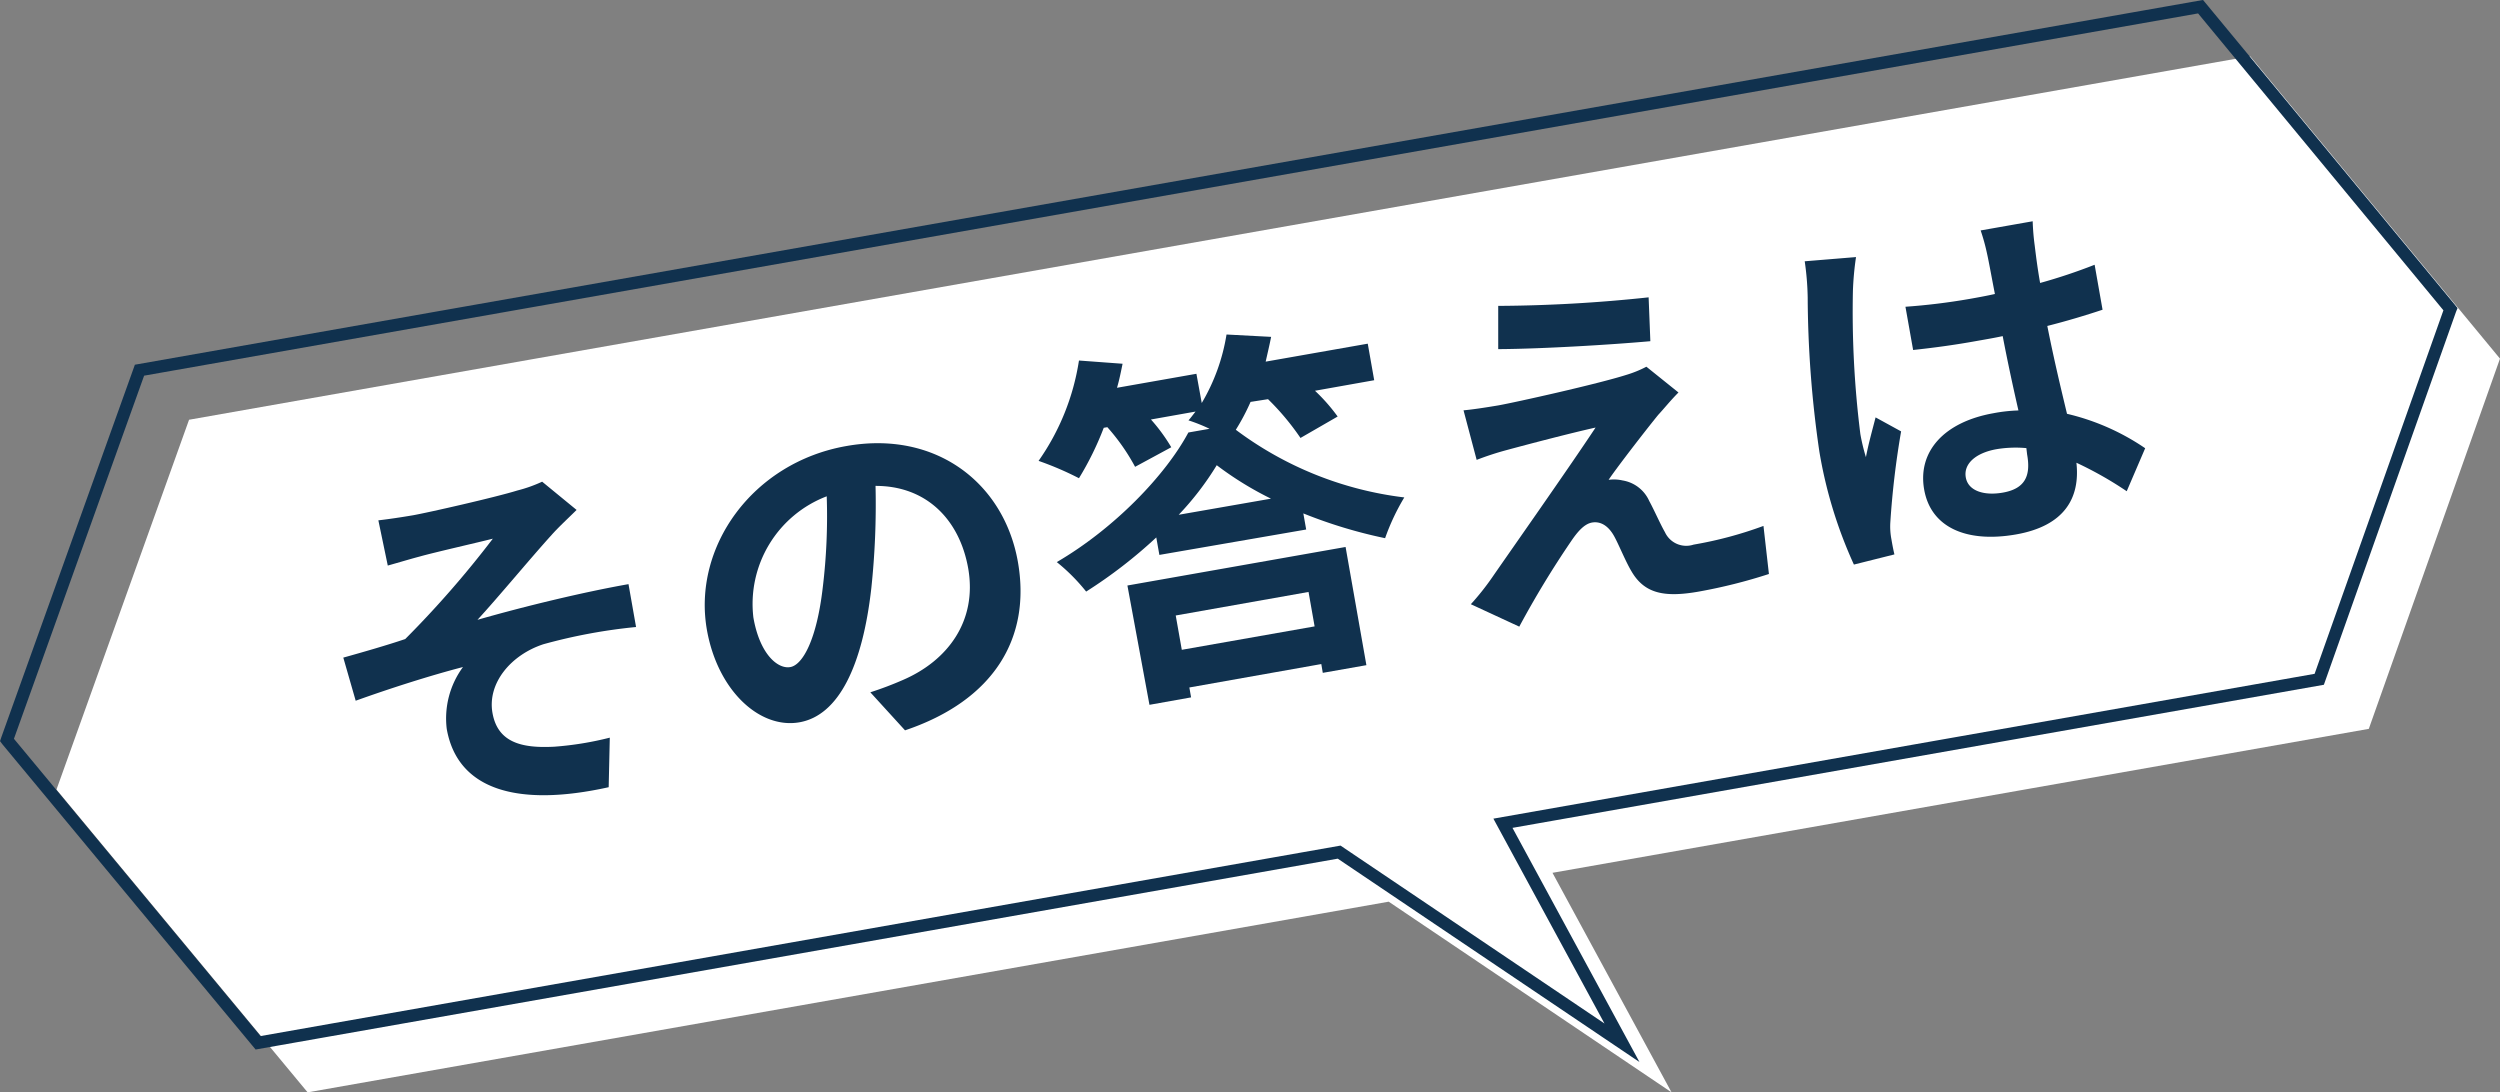 <svg xmlns="http://www.w3.org/2000/svg" viewBox="0 0 201.79 88.17"><rect x="0" y="0" width="201.79" height="88.17" fill="#808080" stroke="none"/><defs><style>.cls-1{fill:#fff;}.cls-1,.cls-2{fill-rule:evenodd;}.cls-2{fill:none;stroke:#10314e;stroke-miterlimit:10;}.cls-3{fill:#10314e;}</style></defs><g id="レイヤー_2" data-name="レイヤー 2"><g id="レイヤー_2-2" data-name="レイヤー 2"><polygon class="cls-1" points="201.75 28.9 181.62 4.54 15.26 33.88 4.58 63.67 4.56 63.73 4.59 63.77 24.83 88.17 112.09 72.78 134.92 88.17 125.31 70.45 191.2 58.83 201.77 29 201.79 28.95 201.75 28.9"/><polygon class="cls-2" points="197.75 24.9 177.62 0.54 11.26 29.88 0.58 59.67 0.56 59.73 0.59 59.77 20.83 84.17 108.09 68.78 130.92 84.17 121.31 66.45 187.2 54.83 197.77 25 197.79 24.95 197.75 24.9"/><path class="cls-3" d="M33.34,41.59c1.24-.22,6.69-1.46,8.42-2a11.33,11.33,0,0,0,2-.71l2.78,2.28c-.52.52-1.49,1.42-2,2-1.81,2-4.28,5-6,6.87,3.86-1.11,8.62-2.25,12.19-2.88l.61,3.46A44,44,0,0,0,43.86,52c-2.62.86-4.53,3.14-4.11,5.54s2.37,2.87,5,2.73a25.84,25.84,0,0,0,4.47-.73l-.09,4c-7.44,1.65-12.21.17-13.07-4.7a7,7,0,0,1,1.31-5c-2.62.68-5.82,1.7-8.66,2.72l-1-3.48c1.54-.43,3.53-1,5-1.5a81.34,81.34,0,0,0,7.07-8.1c-1.17.3-4.74,1.11-5.9,1.44-.73.19-1.68.48-2.58.73L30.54,42C31.47,41.89,32.33,41.76,33.34,41.59Z"/><path class="cls-3" d="M70.25,55.88a27.79,27.79,0,0,0,2.64-1c3.59-1.55,6-4.74,5.26-9-.71-4-3.43-6.67-7.48-6.66a63.89,63.89,0,0,1-.34,8.25c-.7,6.22-2.61,10.27-5.8,10.83s-6.59-2.52-7.47-7.45C55.88,44.16,60.73,37.33,68.33,36c7.23-1.28,12.71,3,13.83,9.35,1.08,6.14-1.93,11.18-9.11,13.6Zm-3.84-8.46a47.81,47.81,0,0,0,.32-7.36,9.3,9.3,0,0,0-5.92,9.78c.52,3,2,4.2,3,4S65.93,51.59,66.41,47.42Z"/><path class="cls-3" d="M100.94,32.44a17.46,17.46,0,0,1-1.19,2.25,28.32,28.32,0,0,0,13.6,5.46,17.86,17.86,0,0,0-1.55,3.29,38.79,38.79,0,0,1-6.6-2l.23,1.3L93.58,44.79l-.25-1.41a38.64,38.64,0,0,1-5.66,4.37,15.19,15.19,0,0,0-2.37-2.38c4.64-2.71,8.77-7,10.62-10.46l1.71-.3a13.57,13.57,0,0,0-1.7-.68c.2-.22.37-.46.57-.71l-3.6.64a14.18,14.18,0,0,1,1.64,2.24l-2.92,1.58a16.54,16.54,0,0,0-2.24-3.2l-.29.05a24.49,24.49,0,0,1-2,4.07,25.38,25.38,0,0,0-3.26-1.4,19.11,19.11,0,0,0,3.26-8.1l3.52.26c-.13.63-.26,1.3-.45,1.94l6.41-1.13L97,32.53A15.72,15.72,0,0,0,99,27l3.6.19c-.13.66-.29,1.33-.44,2l8.24-1.45.52,2.95-4.78.85a14.72,14.72,0,0,1,1.83,2.08l-3,1.73a20.36,20.36,0,0,0-2.62-3.13ZM91,47.26l17.61-3.11,1.68,9.54-3.52.62-.12-.71L96,55.49l.14.8-3.36.6Zm3.9,2.42.49,2.77,10.72-1.89-.49-2.78Zm7.69-9.43a26.59,26.59,0,0,1-4.38-2.7,23.46,23.46,0,0,1-3.07,4Z"/><path class="cls-3" d="M133.84,33.49c-1.13,1.39-3.43,4.38-4,5.24a3.13,3.13,0,0,1,1.13.05,2.86,2.86,0,0,1,2.15,1.66c.41.75.87,1.82,1.27,2.52a1.89,1.89,0,0,0,2.31,1,31.6,31.6,0,0,0,5.64-1.51l.44,3.88a42.5,42.5,0,0,1-5.66,1.42c-2.77.49-4.38.17-5.43-1.63-.48-.8-1-2.1-1.38-2.8-.54-1-1.23-1.25-1.82-1.14s-1.12.68-1.68,1.51a76.58,76.58,0,0,0-4.18,6.89l-3.91-1.81a20.51,20.51,0,0,0,1.72-2.16c1.24-1.8,6.16-8.79,8.35-12.1-2.06.46-5.49,1.36-7.15,1.81a23.65,23.65,0,0,0-2.45.8l-1.06-4c.69-.06,1.75-.22,2.82-.4,1.39-.25,8-1.72,10.35-2.47a9.13,9.13,0,0,0,1.59-.65l2.59,2.08C134.82,32.34,134.3,33,133.84,33.49ZM133.07,24l.14,3.54c-3.12.28-8.69.62-12.28.64l0-3.49A118.88,118.88,0,0,0,133.07,24Z"/><path class="cls-3" d="M149.81,20.75a24.33,24.33,0,0,0-.25,2.72,79.22,79.22,0,0,0,.6,11.56,15.41,15.41,0,0,0,.45,1.87c.21-1.1.51-2.16.78-3.21l2.06,1.13a68.77,68.77,0,0,0-.87,7.34,5.46,5.46,0,0,0,.09,1.38c.05.3.14.8.24,1.21l-3.27.82a36.29,36.29,0,0,1-2.79-9.13A88.07,88.07,0,0,1,145.91,24a23,23,0,0,0-.24-2.91Zm21.85,18.9a29.57,29.57,0,0,0-4.06-2.3c.31,2.81-.93,5.1-4.89,5.79s-6.86-.55-7.4-3.63,1.63-5.46,5.61-6.16a12.66,12.66,0,0,1,2-.22c-.41-1.79-.87-3.9-1.27-6-.7.15-1.41.27-2.09.39-1.71.31-3.38.54-5.14.73l-.62-3.49a51.14,51.14,0,0,0,5.16-.63c.68-.12,1.39-.25,2.06-.4-.28-1.44-.49-2.62-.63-3.24a16.25,16.25,0,0,0-.52-1.89l4.2-.74a19.05,19.05,0,0,0,.16,1.93c.08.65.21,1.76.44,3.05a44.43,44.43,0,0,0,4.4-1.47l.64,3.63c-1.38.46-2.88.91-4.46,1.31.56,2.82,1.12,5.13,1.59,7.09a18.8,18.8,0,0,1,6.31,2.78Zm-8.1-3.48a9.42,9.42,0,0,0-2.43.09c-1.65.3-2.65,1.17-2.46,2.27s1.48,1.5,3,1.23c1.8-.32,2.26-1.37,1.95-3.08Z"/></g></g></svg>
